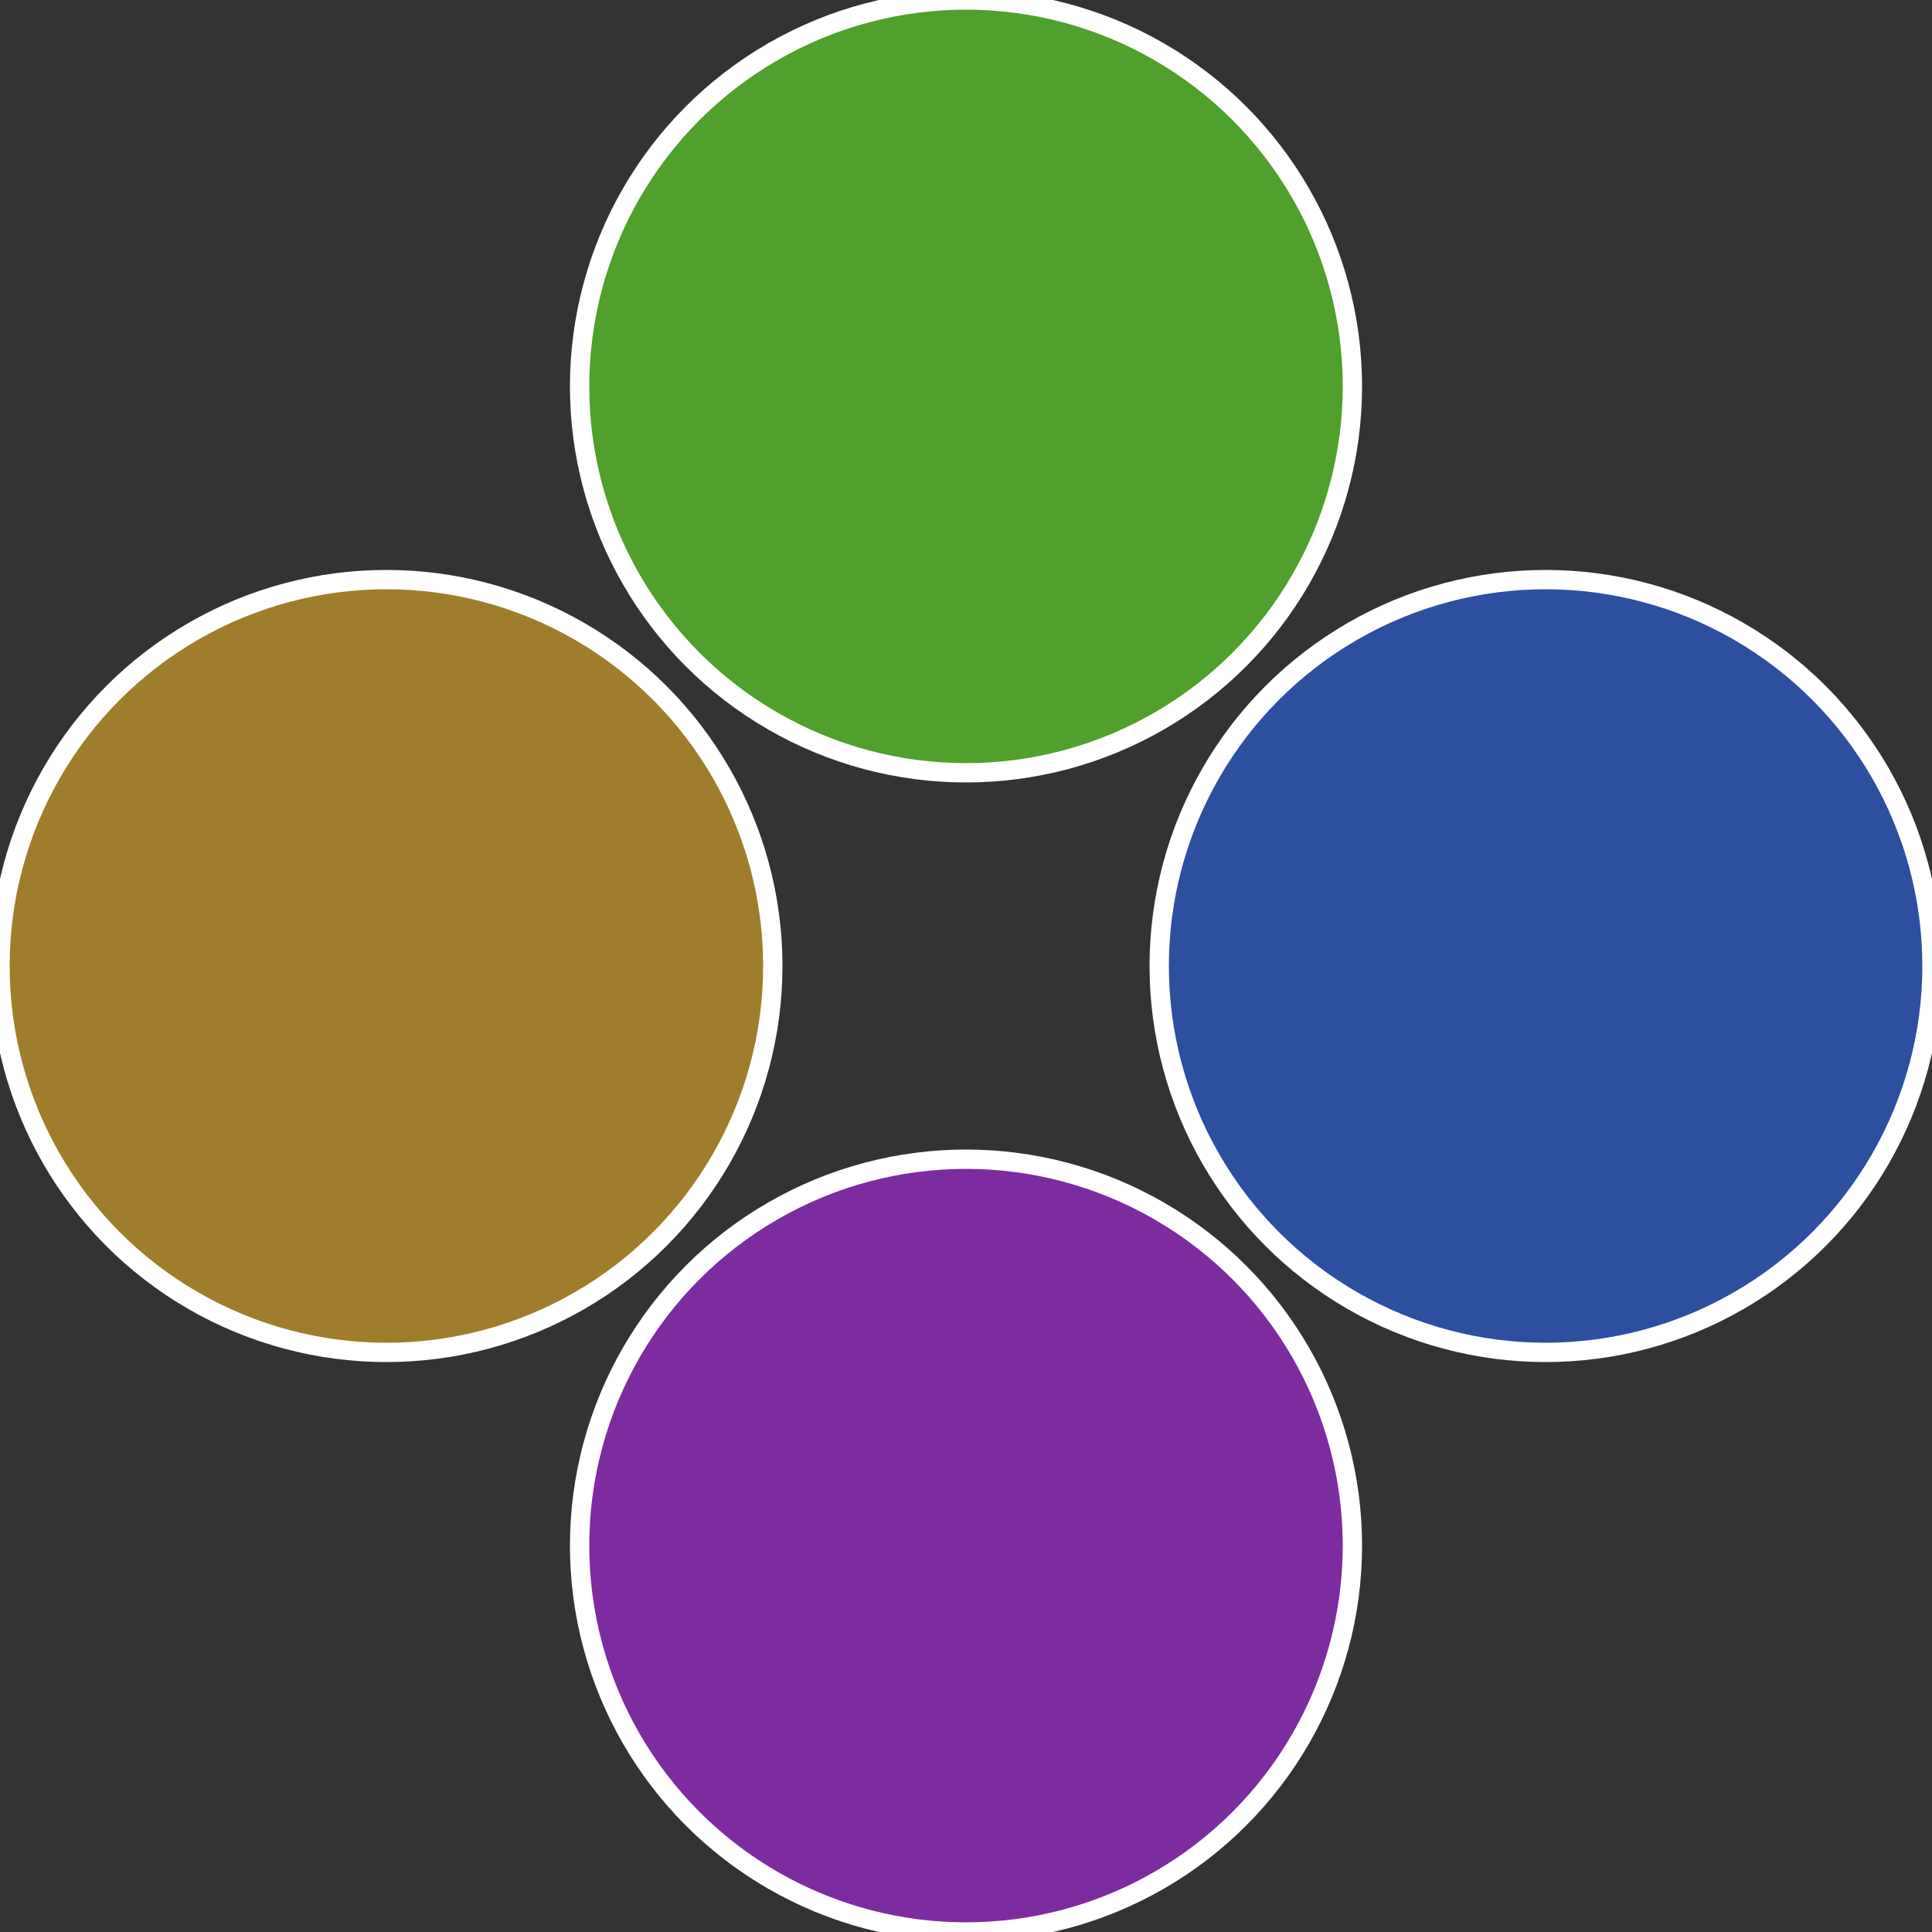 <?xml version="1.0" standalone="no"?>
<svg width="500" height="500" viewBox="-1 -1 2 2" xmlns="http://www.w3.org/2000/svg">
 
                <rect x="-1" y="-1" width="2" height="2" fill="#333333" stroke="none"/>
 
                <circle cx="0.6" cy="0" r="0.4" fill="#2c4fa0" stroke="#fff" stroke-width="1%" />
             
                <circle cx="3.6739403974421E-17" cy="0.6" r="0.4" fill="#7d2ca0" stroke="#fff" stroke-width="1%" />
             
                <circle cx="-0.6" cy="7.3478807948841E-17" r="0.4" fill="#a07d2c" stroke="#fff" stroke-width="1%" />
             
                <circle cx="-1.1021821192326E-16" cy="-0.6" r="0.4" fill="#4fa02c" stroke="#fff" stroke-width="1%" />
            </svg>
